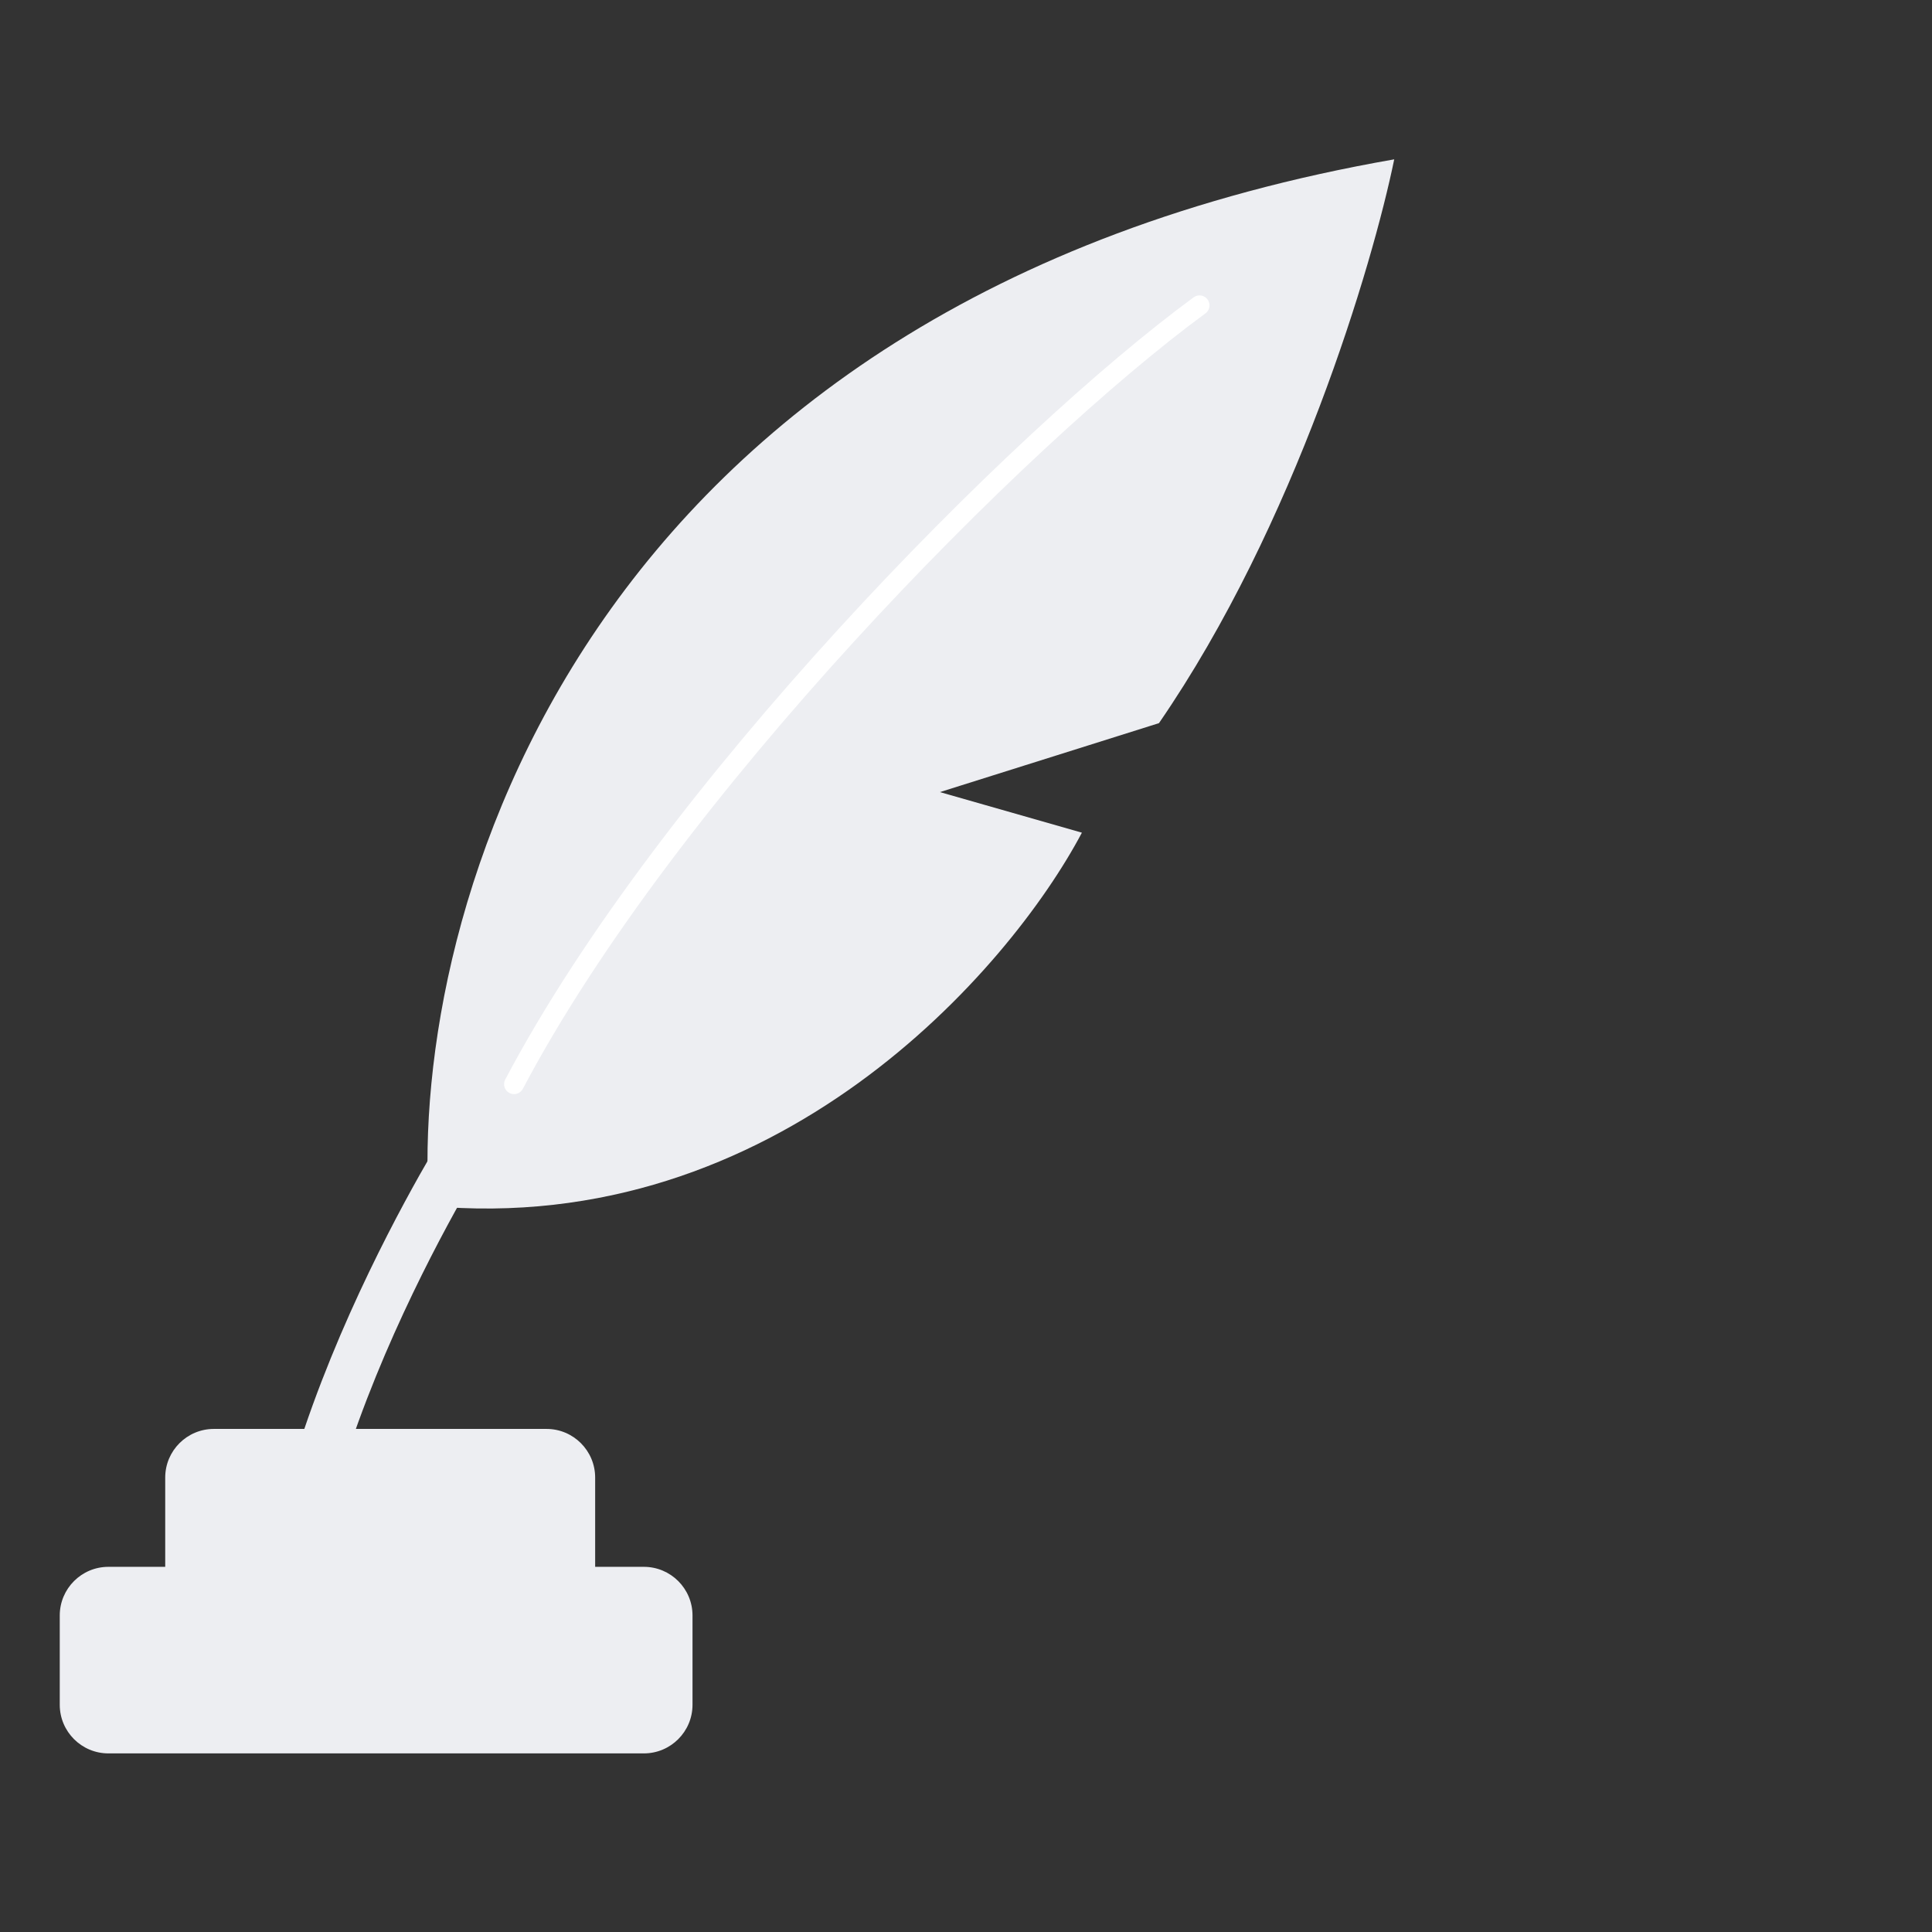 <svg width="97" height="97" viewBox="0 0 97 97" fill="none" xmlns="http://www.w3.org/2000/svg"><rect x="0" y="0" width="97" height="97" fill="#333333" stroke="none"/><path d="M22.754 58.505C21.328 60.948 18.07 66.854 16.033 73.371" stroke="#EDEEF2" stroke-width="2.444" stroke-linecap="round"/><path d="M70 8C28.945 15.168 20.582 46.014 21.532 60.541C38.964 62.17 50.654 48.73 54.319 41.806L47.191 39.769L58.188 36.307C65.031 26.369 68.914 13.295 70 8Z" fill="#EDEEF2"/><path d="M8.295 74.185C8.295 72.836 9.389 71.742 10.739 71.742H27.438C28.787 71.742 29.881 72.836 29.881 74.185V80.295C29.881 81.644 28.787 82.739 27.438 82.739H10.739C9.389 82.739 8.295 81.644 8.295 80.295V74.185Z" fill="#EDEEF2"/><path d="M3 81.109C3 79.76 4.094 78.666 5.444 78.666H32.325C33.675 78.666 34.769 79.76 34.769 81.109V85.59C34.769 86.939 33.675 88.033 32.325 88.033H5.444C4.094 88.033 3 86.939 3 85.59V81.109Z" fill="#EDEEF2"/><path d="M60.225 15.331C51.061 22.052 33.547 39.769 25.809 54.432" stroke="white" stroke-linecap="round"/></svg>